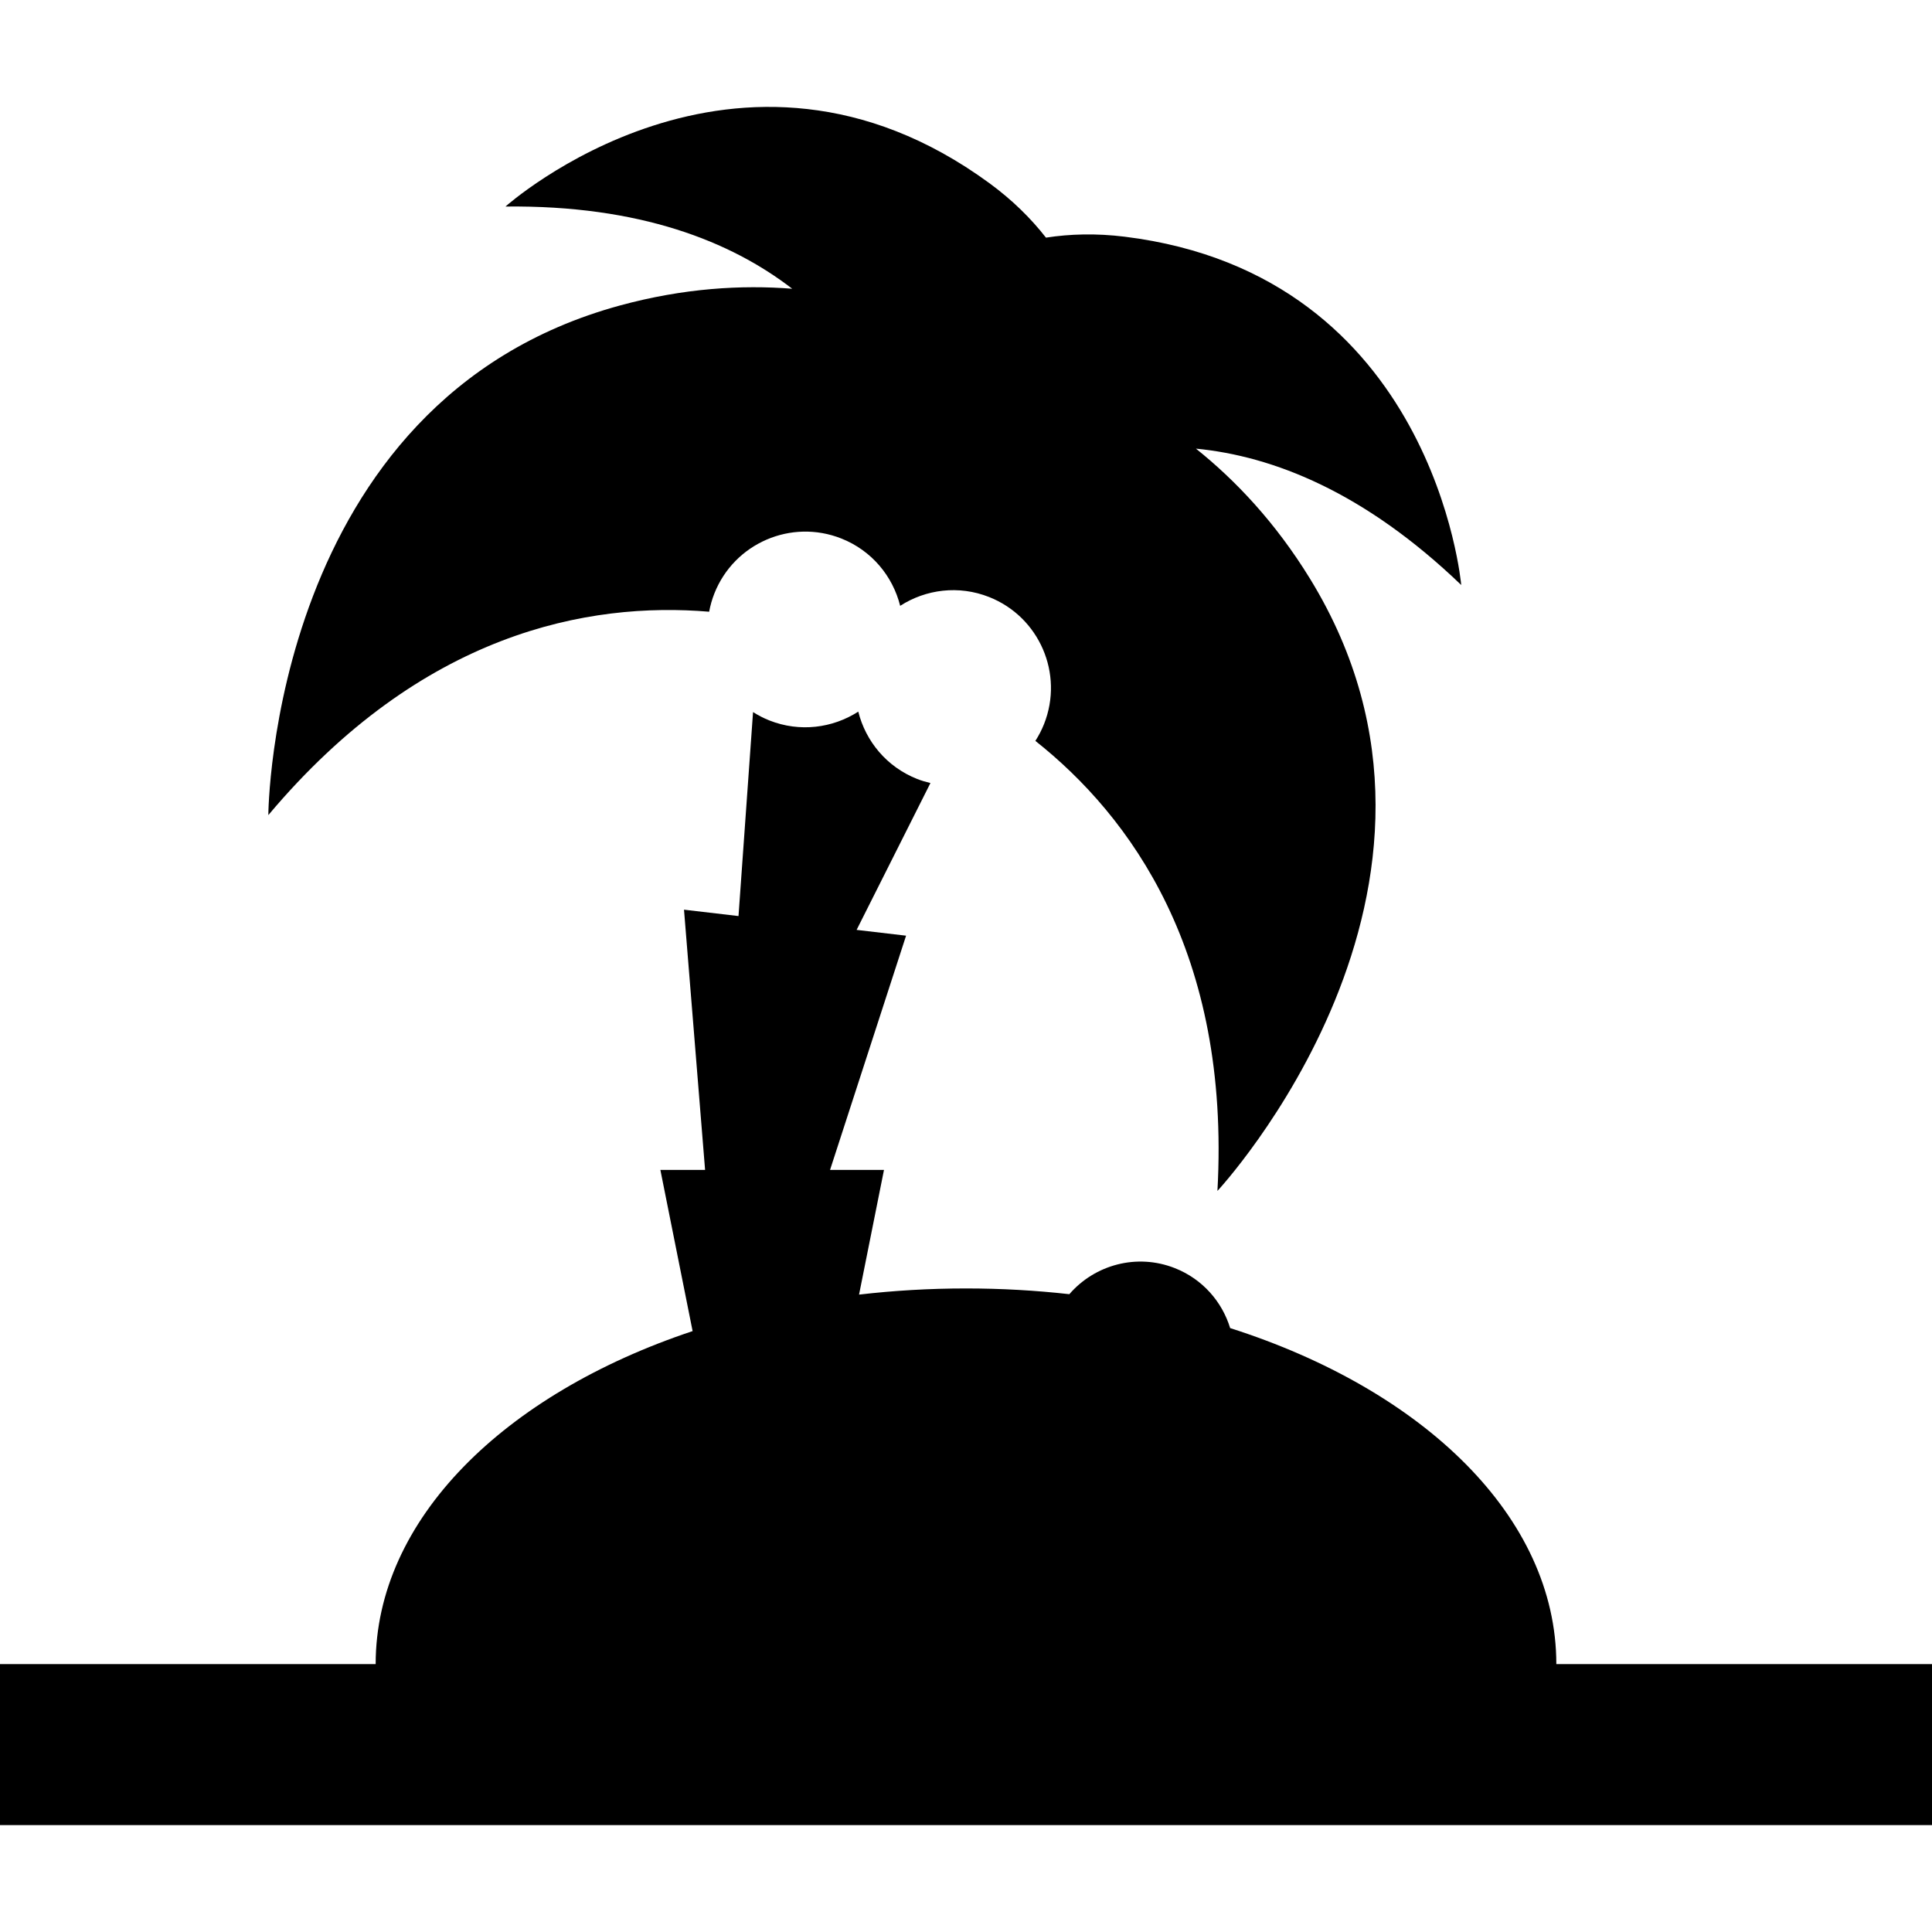 <?xml version="1.0" encoding="iso-8859-1"?>
<!-- Uploaded to: SVG Repo, www.svgrepo.com, Generator: SVG Repo Mixer Tools -->
<svg fill="#000000" height="800px" width="800px" version="1.1" id="Layer_1" xmlns="http://www.w3.org/2000/svg" xmlns:xlink="http://www.w3.org/1999/xlink" 
	 viewBox="0 0 512 512" xml:space="preserve">
<g>
	<g>
		<path d="M316.937,118.892c20.416,1.983,44.587,11.443,70.303,36.139c0,0-7.137-82.179-89.192-92.304
			c-7.534-0.929-14.482-0.738-20.854,0.249c-3.969-5.08-8.903-9.98-15.03-14.46c-66.741-48.798-128.205,6.217-128.205,6.217
			c35.652-0.393,59.746,9.259,75.985,21.788c-13.409-1.064-28.81-0.159-45.679,4.443c-92.651,25.291-93.154,135.047-93.154,135.047
			c40.7-48.439,84.891-56.585,116.823-53.899c0.3-1.627,0.752-3.247,1.385-4.843c5.271-13.313,20.339-19.829,33.647-14.559
			c8.078,3.199,13.631,10.01,15.589,17.84c6.788-4.366,15.498-5.53,23.575-2.331c13.311,5.269,19.83,20.336,14.559,33.648
			c-0.631,1.594-1.412,3.086-2.304,4.477c25.111,19.903,51.745,56.095,48.247,119.266c0,0,74.775-80.344,24.557-162.207
			C338.047,138.498,327.438,127.295,316.937,118.892z"/>
	</g>
</g>
<g>
	<g>
		<path d="M412.444,441.004c0-38.967-35.189-72.7-86.44-89.047c-2.139-6.987-7.306-12.978-14.626-15.876
			c-10.112-4.005-21.262-0.903-27.991,6.892c-8.893-0.998-18.044-1.522-27.388-1.522c-9.68,0-19.15,0.563-28.343,1.634l6.608-33.04
			h-14.295l20.151-62.08l-13.11-1.535l19.565-38.916c-1.186-0.283-2.371-0.623-3.538-1.087
			c-8.077-3.199-13.628-10.008-15.586-17.839c-6.788,4.366-15.498,5.53-23.575,2.331c-1.533-0.607-2.965-1.358-4.311-2.209
			l-3.853,54.056l-14.444-1.69l5.588,68.969h-11.85l8.543,42.709c-49.923,16.629-83.995,49.903-83.995,88.247H0v42.667h512v-42.667
			H412.444z"/>
	</g>
</g>
</svg>